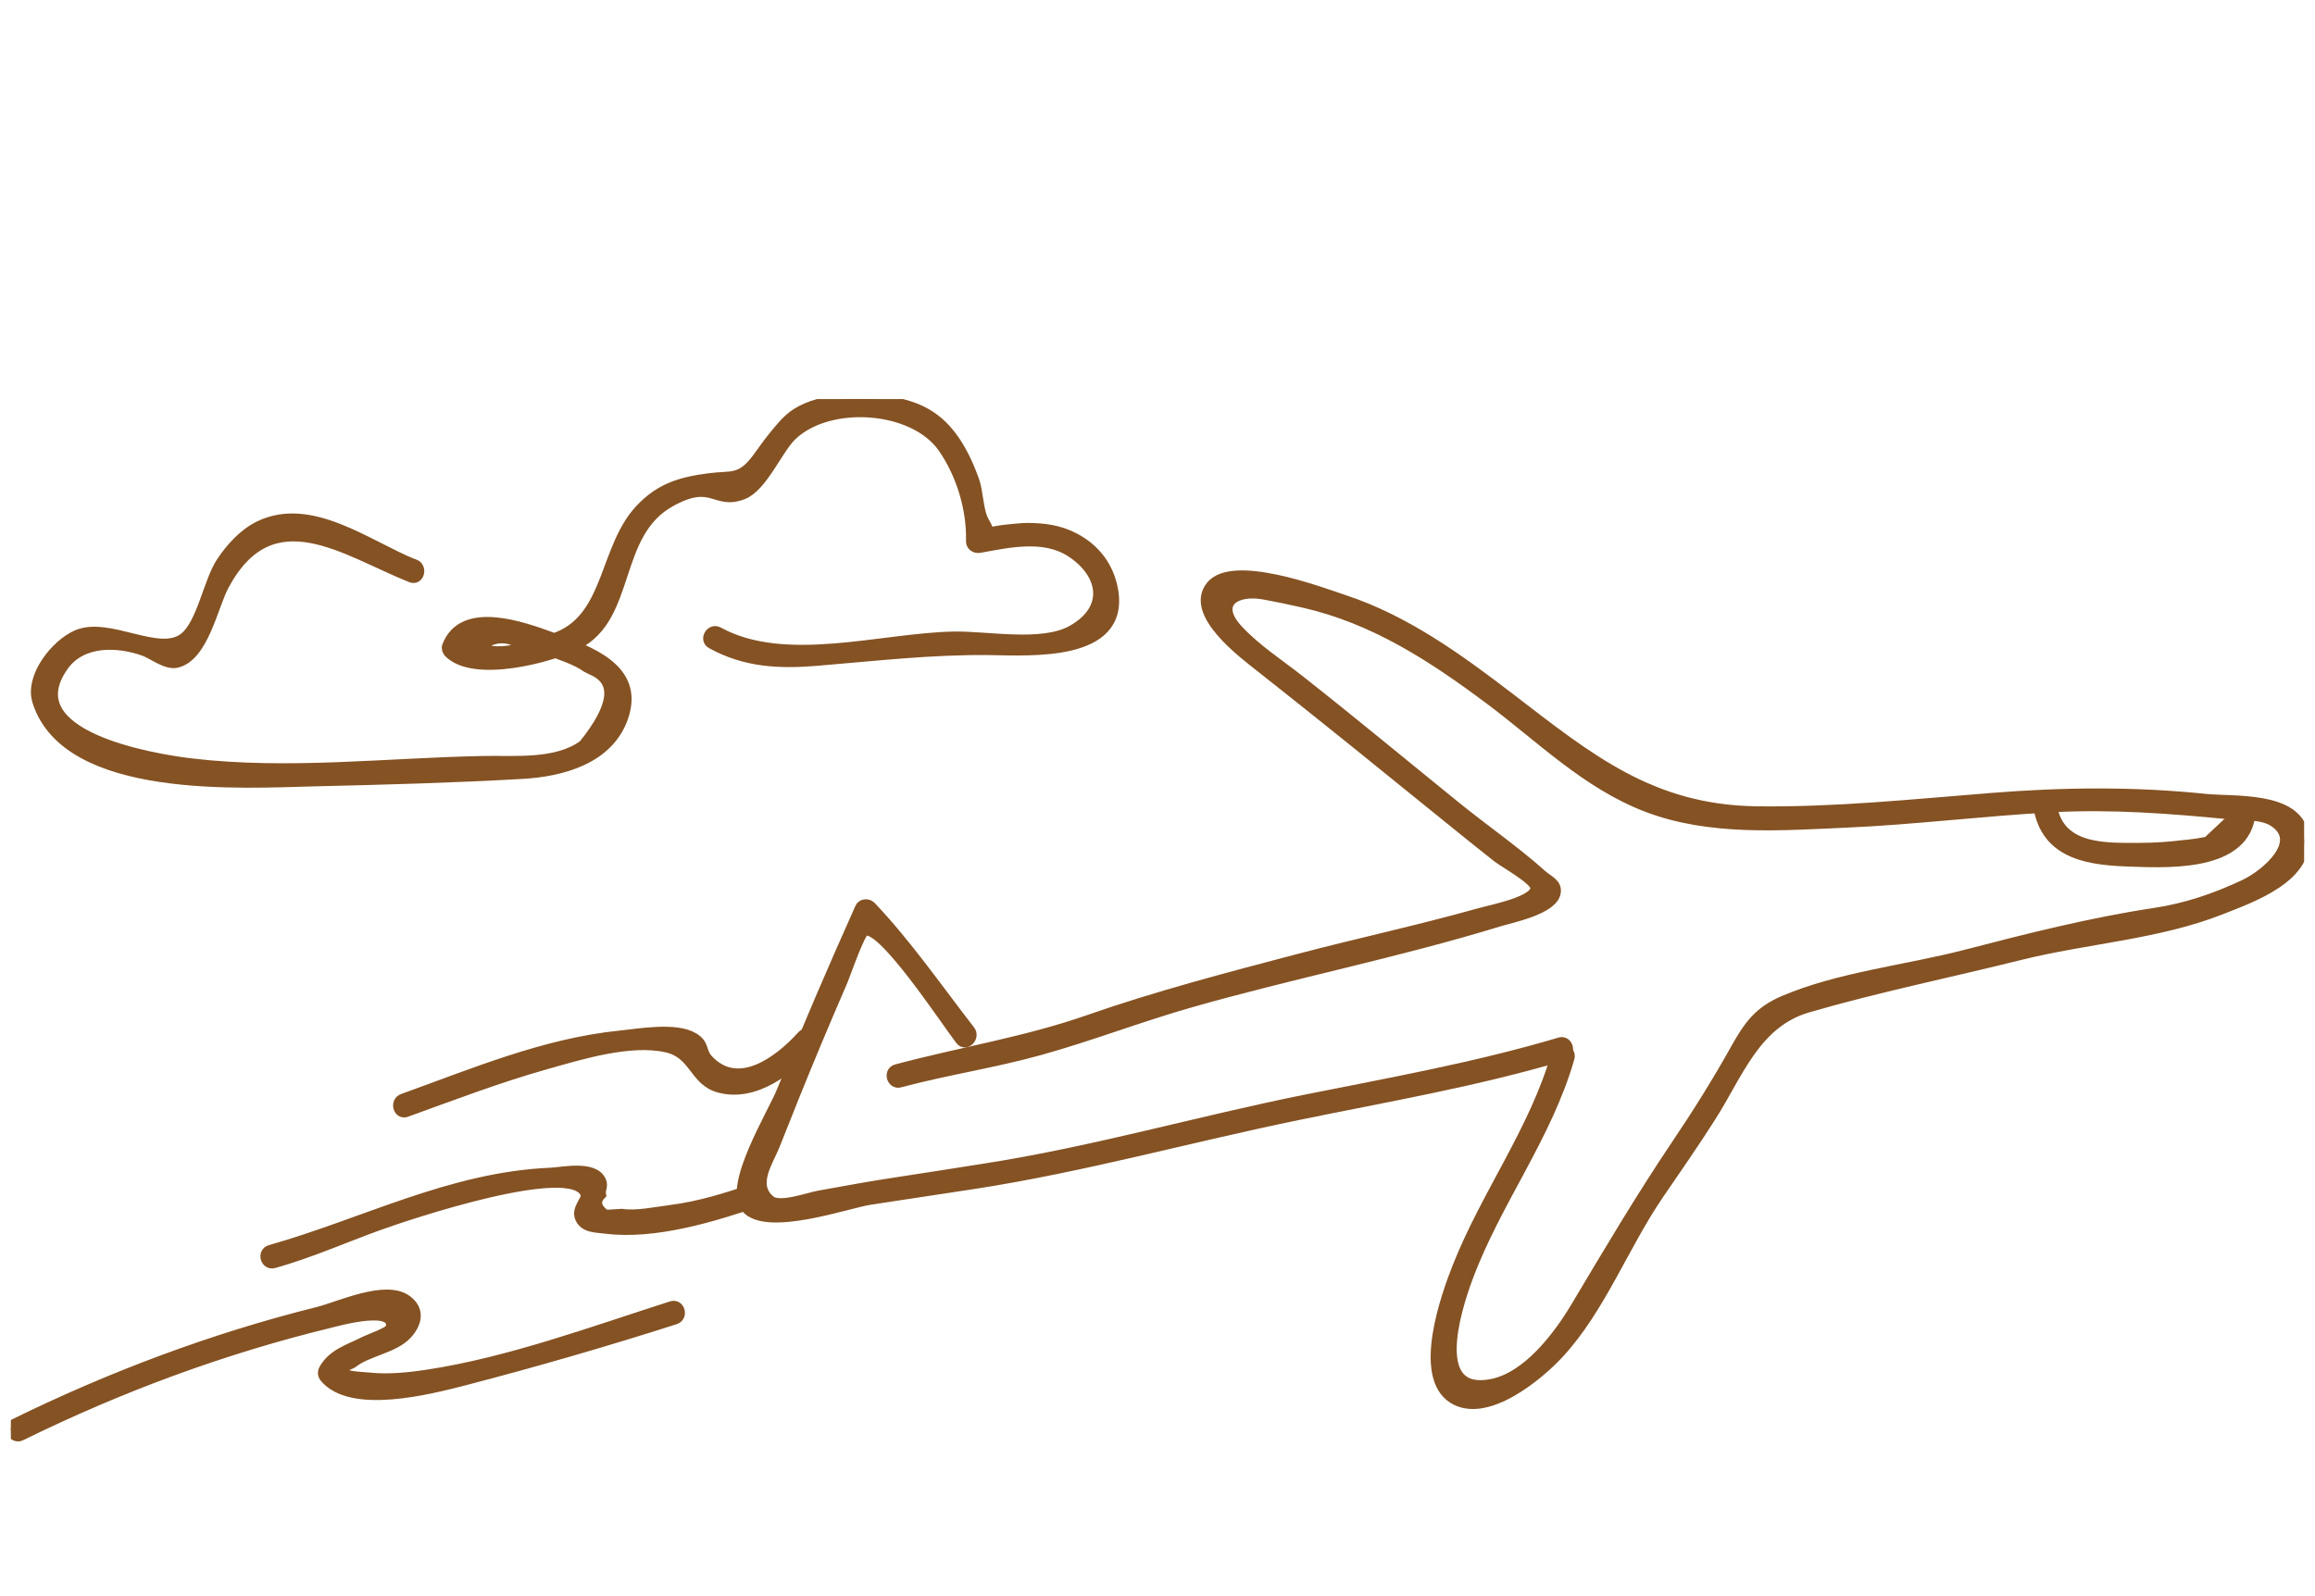 <svg width="116" height="80" viewBox="0 0 116 80" fill="none" xmlns="http://www.w3.org/2000/svg">
<g clip-path="url(#clip0_46_5550)">
<path d="M45.107 54.253C47.43 53.631 49.822 53.276 52.135 52.63C54.658 51.925 57.117 50.972 59.64 50.253C64.763 48.79 70.022 47.754 75.117 46.189C75.695 46.009 77.848 45.591 77.96 44.717C78.018 44.264 77.552 44.109 77.27 43.851C75.914 42.636 74.368 41.572 72.954 40.425C70.343 38.31 67.757 36.162 65.113 34.081C64.083 33.27 62.941 32.536 62.046 31.573C60.816 30.256 61.886 29.537 63.334 29.799C64 29.921 64.671 30.062 65.327 30.212C68.866 31.019 71.782 32.925 74.65 35.068C77.182 36.964 79.501 39.292 82.505 40.444C85.679 41.664 89.227 41.377 92.552 41.231C95.876 41.086 99.391 40.648 102.817 40.463C105.797 40.303 108.684 40.522 111.644 40.809C112.325 40.877 113.336 40.804 113.914 41.178C115.465 42.174 113.555 43.827 112.437 44.347C110.978 45.028 109.545 45.519 107.95 45.757C104.747 46.243 101.612 47.04 98.482 47.852C95.565 48.61 92.139 48.97 89.373 50.156C88.133 50.685 87.618 51.405 86.981 52.542C86.058 54.195 85.057 55.799 83.997 57.369C82.194 60.047 80.59 62.764 78.937 65.535C78.072 66.978 76.541 69.01 74.752 69.365C71.622 69.987 72.924 65.729 73.551 64.043C74.966 60.232 77.522 56.956 78.645 53.028C78.767 52.6 78.101 52.421 77.979 52.843C76.891 56.649 74.465 59.853 73.022 63.513C72.482 64.879 70.995 68.971 72.817 70.104C74.475 71.134 77.105 68.937 78.111 67.848C80.196 65.593 81.372 62.429 83.107 59.887C83.992 58.594 84.886 57.31 85.727 55.988C87.093 53.85 87.958 51.264 90.588 50.501C94.078 49.485 97.714 48.746 101.243 47.866C104.543 47.045 108.145 46.836 111.299 45.587C112.772 45.003 115.863 43.949 115.411 41.761C115.027 39.9 111.907 40.181 110.531 40.041C106.9 39.666 103.386 39.705 99.746 39.997C95.838 40.308 91.93 40.716 88.007 40.663C82.728 40.585 79.627 38.028 75.651 34.976C73.094 33.017 70.426 31.078 67.34 30.062C66.153 29.668 61.764 28.001 60.671 29.371C59.577 30.742 62.294 32.759 63.164 33.445C66.29 35.909 69.376 38.412 72.468 40.92C73.318 41.611 74.169 42.296 75.024 42.971C75.335 43.219 76.852 44.06 76.925 44.454C77.051 45.149 74.859 45.562 74.037 45.791C71.077 46.622 68.069 47.268 65.094 48.051C61.55 48.984 57.987 49.913 54.527 51.123C51.382 52.221 48.135 52.732 44.922 53.592C44.494 53.709 44.674 54.37 45.107 54.258V54.253Z" fill="#855223" stroke="#855223" stroke-width="0.5"/>
<path d="M78.159 52.246C73.974 53.49 69.731 54.248 65.458 55.104C60.053 56.188 54.775 57.724 49.321 58.57C47.897 58.793 46.477 59.022 45.053 59.236C43.629 59.449 42.365 59.683 41.024 59.926C40.508 60.018 39.089 60.543 38.618 60.178C37.641 59.41 38.506 58.215 38.827 57.403C39.488 55.721 40.163 54.049 40.858 52.382C41.31 51.298 41.772 50.219 42.239 49.14C42.351 48.877 43.08 46.763 43.328 46.661C44.193 46.296 47.382 51.176 48.12 52.129C48.392 52.479 48.879 51.988 48.606 51.643C46.988 49.558 45.457 47.337 43.639 45.422C43.498 45.276 43.187 45.29 43.099 45.489C41.733 48.537 40.416 51.604 39.162 54.7C38.696 55.848 36.474 59.44 37.378 60.538C38.384 61.758 42.443 60.315 43.595 60.135C45.345 59.862 47.1 59.61 48.854 59.337C54.327 58.487 59.626 57.004 65.04 55.891C69.507 54.973 73.955 54.214 78.334 52.912C78.757 52.785 78.577 52.12 78.15 52.246H78.159Z" fill="#855223" stroke="#855223" stroke-width="0.5"/>
<path d="M20.76 28.283C18.451 27.359 15.598 25.109 13.002 26.353C12.215 26.732 11.568 27.447 11.092 28.161C10.445 29.124 10.11 31.267 9.23 31.957C7.966 32.954 5.439 31.121 3.84 31.831C2.761 32.307 1.482 33.936 1.871 35.156C3.354 39.837 12.181 39.248 15.816 39.161C19.253 39.083 22.728 38.986 26.155 38.791C28.153 38.68 30.52 38.053 31.239 35.928C32.056 33.503 29.538 32.628 27.672 31.948C26.228 31.423 23.195 30.305 22.403 32.38C22.359 32.492 22.412 32.633 22.49 32.716C23.759 33.989 27.599 32.968 28.93 32.293C31.643 30.917 30.719 26.766 33.572 25.167C35.726 23.957 35.794 25.347 37.242 24.778C38.209 24.394 38.968 22.528 39.668 21.847C41.51 20.054 45.773 20.321 47.25 22.45C48.174 23.787 48.694 25.512 48.655 27.131C48.65 27.369 48.879 27.5 49.092 27.461C50.556 27.194 52.32 26.795 53.671 27.68C55.309 28.754 55.625 30.523 53.71 31.593C52.208 32.429 49.462 31.87 47.78 31.904C44.154 31.977 39.332 33.503 36.003 31.675C35.614 31.462 35.264 32.059 35.653 32.268C37.334 33.192 39.011 33.279 40.907 33.124C43.804 32.886 46.652 32.55 49.569 32.584C51.625 32.609 56.315 32.939 55.786 29.629C55.591 28.419 54.877 27.485 53.793 26.936C53.049 26.557 52.305 26.465 51.479 26.46C51.178 26.46 50.862 26.504 50.56 26.528C49.258 26.645 49.768 26.902 49.321 26.149C49.015 25.624 49.029 24.666 48.815 24.069C48.568 23.383 48.261 22.703 47.853 22.1C47.051 20.924 46.098 20.389 44.684 20.136C43.269 19.884 41.179 19.903 39.906 20.715C39.425 21.021 39.07 21.488 38.715 21.92C38.438 22.26 38.2 22.62 37.937 22.97C37.096 24.093 36.659 23.816 35.512 23.971C34.117 24.156 33.062 24.457 32.051 25.551C30.287 27.451 30.52 30.839 28.007 31.894C27.181 32.244 25.09 32.91 24.337 32.531L23.929 32.541C24.478 32.03 25.056 31.875 25.664 32.084C26.267 32.127 26.942 32.409 27.501 32.614C28.06 32.818 28.887 33.085 29.392 33.45L29.66 33.586C30.943 34.135 30.807 35.379 29.241 37.328C27.915 38.325 25.79 38.111 24.235 38.14C19.365 38.233 14.455 38.835 9.595 38.262C7.582 38.023 0.695 36.862 3.193 33.372C4.112 32.089 5.905 32.157 7.228 32.633C7.65 32.784 8.326 33.338 8.851 33.221C10.197 32.92 10.674 30.378 11.223 29.352C13.624 24.861 17.27 27.617 20.594 28.944C21.008 29.109 21.187 28.443 20.779 28.278L20.76 28.283Z" fill="#855223" stroke="#855223" stroke-width="0.5"/>
<path d="M1.069 71.951C6.017 69.52 11.189 67.605 16.55 66.303C16.954 66.205 19.899 65.379 19.564 66.57C19.511 66.76 18.495 67.119 18.291 67.221C17.503 67.625 16.657 67.843 16.225 68.641C16.147 68.786 16.176 68.937 16.278 69.059C17.625 70.643 21.498 69.647 23.273 69.19C26.821 68.266 30.335 67.25 33.83 66.132C34.253 65.996 34.073 65.331 33.645 65.467C29.694 66.73 25.528 68.271 21.421 68.898C20.483 69.039 19.452 69.146 18.504 69.044C18.057 68.995 17.07 69.01 17.09 68.616C17.09 68.553 17.6 68.368 17.654 68.329C18.417 67.712 19.739 67.6 20.41 66.862C20.886 66.337 21.071 65.651 20.371 65.151C19.306 64.388 16.997 65.486 15.928 65.753C10.664 67.066 5.585 68.976 0.719 71.362C0.321 71.557 0.671 72.155 1.069 71.956V71.951Z" fill="#855223" stroke="#855223" stroke-width="0.5"/>
<path d="M13.726 63.313C15.544 62.803 17.178 62.069 18.937 61.432C20.361 60.912 28.746 58.093 29.339 59.853C29.436 60.144 28.838 60.577 29.072 61.068C29.305 61.559 29.898 61.525 30.34 61.583C32.79 61.899 35.76 60.99 38.03 60.212C38.448 60.071 38.268 59.405 37.845 59.546C36.445 60.023 35.07 60.46 33.602 60.645C32.863 60.737 31.896 60.951 31.162 60.839L30.34 60.888C29.874 60.553 29.796 60.212 30.117 59.877C30.063 59.624 30.248 59.449 30.117 59.177C29.747 58.399 28.206 58.749 27.579 58.778C22.583 58.992 18.237 61.321 13.542 62.648C13.114 62.769 13.299 63.435 13.726 63.313Z" fill="#855223" stroke="#855223" stroke-width="0.5"/>
<path d="M20.361 55.736C22.67 54.904 24.969 54.02 27.336 53.354C29.096 52.858 31.604 52.075 33.436 52.508C34.802 52.829 34.787 54.18 36.032 54.516C37.83 55.002 39.566 53.621 40.664 52.401C40.961 52.071 40.474 51.584 40.178 51.915C39.031 53.189 36.98 54.729 35.478 53.096C35.113 52.703 35.322 52.348 34.763 52.012C33.864 51.468 32.027 51.808 31.055 51.905C27.292 52.285 23.71 53.801 20.181 55.07C19.768 55.22 19.948 55.886 20.366 55.736H20.361Z" fill="#855223" stroke="#855223" stroke-width="0.5"/>
<path d="M102.108 40.221C102.385 42.67 104.363 43.098 106.512 43.176C108.402 43.244 112.276 43.502 112.738 40.998C112.816 40.566 112.155 40.381 112.072 40.813L110.619 42.179C110.225 42.262 109.827 42.32 109.428 42.354C108.704 42.442 107.984 42.495 107.255 42.495C105.506 42.495 103.07 42.636 102.798 40.216C102.75 39.778 102.059 39.773 102.108 40.216V40.221Z" fill="#855223" stroke="#855223" stroke-width="0.5"/>
</g>
<defs>
<clipPath id="clip0_46_5550">
<rect width="114.911" height="60" fill="white" transform="translate(0.544 20)"/>
</clipPath>
</defs>
</svg>
